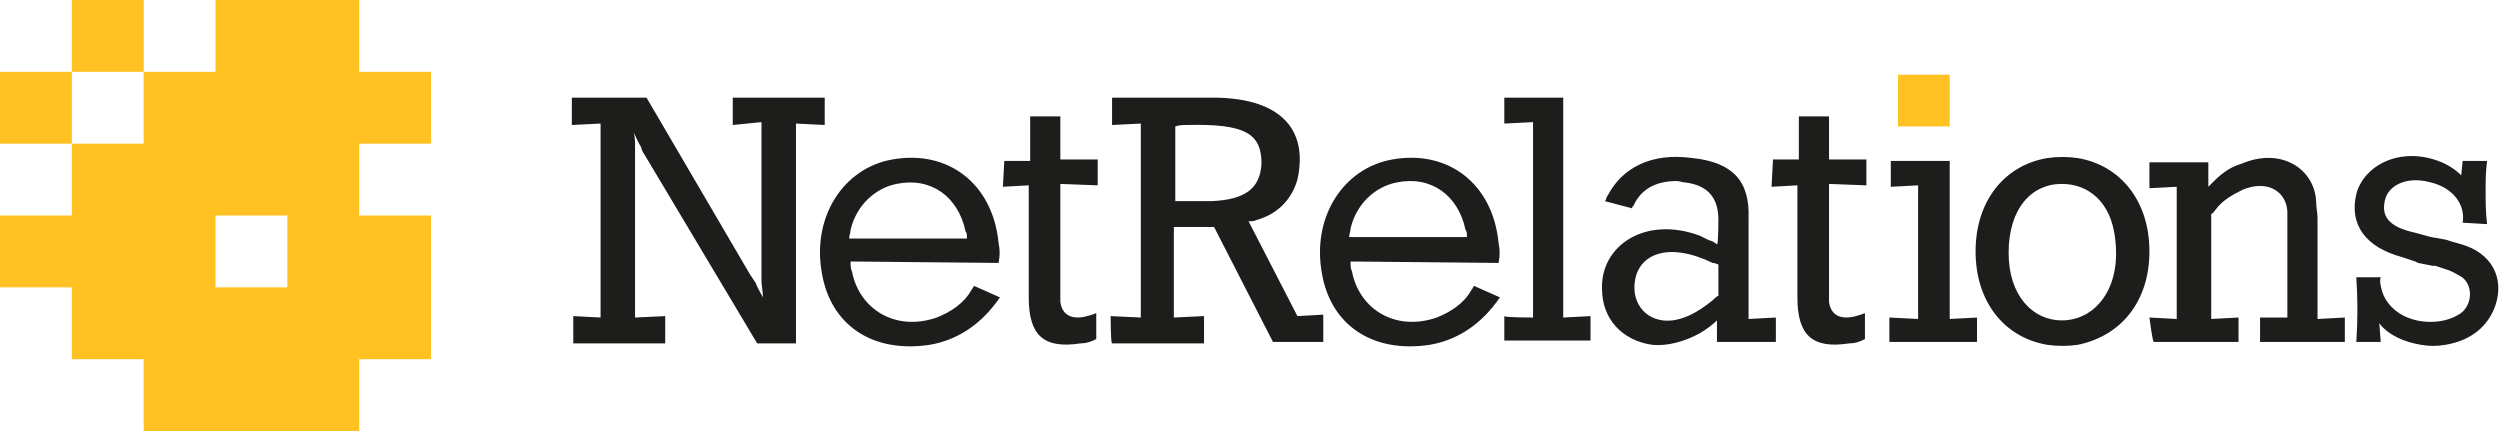 <svg height="30" viewBox="0 0 174 30" width="174" xmlns="http://www.w3.org/2000/svg" xmlns:xlink="http://www.w3.org/1999/xlink"><clipPath id="a"><path d="m0 0h174v30h-174z"/></clipPath><path d="m41.8 22.1v-13.5l-2 .1v-1.9h5.2l7.2 12.3.4.6c.1.3.3.6.5 1 0-.4-.1-.8-.1-1.2v-11l-2 .2v-1.9h6.4v1.9l-2-.1v15.3h-2.7l-7.7-12.9-.3-.5-.1-.3c-.2-.3-.3-.6-.5-1 .1.3.1.7.1 1.1v11.8l2.1-.1v1.9h-6.4v-1.9zm17.4-3.9c0 .3 0 .5.1.7.5 2.6 3 4.2 5.9 3.2 1-.4 1.9-1 2.4-1.9.1-.1.1-.2.2-.3l1.8.8c-.1.1-.2.3-.3.4-1.2 1.6-2.8 2.6-4.6 2.9-4 .6-6.9-1.4-7.5-5-.7-3.9 1.5-7.3 4.9-7.9 3.9-.7 7 1.7 7.4 5.8.1.5.1.9 0 1.4zm8.1-1.6c0-.2 0-.4-.1-.5-.5-2.4-2.4-3.8-4.8-3.3-1.5.3-2.8 1.5-3.2 3.2 0 .2-.1.4-.1.6zm2.6-5.4h1.8v-3.1h2.1v3h2.6v1.8l-2.6-.1v8.2c.1.9.8 1.4 2.2.9.1 0 .2-.1.3-.1v1.8c-.4.2-.7.3-1.1.3-2.6.4-3.6-.6-3.6-3.2v-7.8l-1.8.1zm7.4 10.8 2.1.1v-13.5l-2 .1v-1.9h6.7c4.9-.1 7 2.1 6.2 5.7-.4 1.4-1.4 2.4-2.8 2.8-.2.1-.4.1-.6.1l3.4 6.6 1.8-.1v1.9h-3.5l-4.1-8h-2.8v6.3l2.1-.1v1.9h-6.4c-.1 0-.1-1.9-.1-1.9zm5.1-8h1.9c2.4-.1 3.4-.9 3.5-2.6 0-2.1-1.1-2.8-5.2-2.7-.3 0-.5 0-.8.1v5.2zm11.6 4.2c0 .3 0 .5.1.7.5 2.6 3 4.2 5.9 3.2 1-.4 1.9-1 2.4-1.9.1-.1.1-.2.2-.3l1.8.8c-.1.1-.2.3-.3.4-1.2 1.6-2.8 2.6-4.6 2.9-4 .6-6.9-1.4-7.5-5-.7-3.9 1.5-7.3 4.9-7.9 3.9-.7 7 1.7 7.4 5.8.1.5.1.9 0 1.4zm8.1-1.7c0-.2 0-.4-.1-.5-.5-2.4-2.4-3.8-4.8-3.3-1.5.3-2.8 1.5-3.2 3.2 0 .2-.1.4-.1.6zm4.6 5.6v-13.6l-2 .1v-1.8h4.1v15.3l1.9-.1v1.7h-6v-1.7c0 .1 2 .1 2 .1zm12.9-6.8c0-1.5-.7-2.4-2.3-2.6-.2 0-.4-.1-.6-.1-1.5 0-2.5.6-3 1.7-.1.1-.1.1-.1.2l-1.9-.5c.1-.1.1-.3.2-.4 1-1.9 3-3 5.9-2.6 2.8.3 4 1.6 3.9 4.2v7l1.9-.1v1.7h-4.1v-1.5c-.3.3-.7.6-1.2.9-1.1.6-2.3.9-3.3.8-2.1-.3-3.5-1.8-3.5-3.9-.1-3 3-5.1 6.8-3.7.2.1.4.2.6.3l.3.1.3.2c.1.1.1-1.7.1-1.7zm-.4 3c-3.1-1.5-5.1-.6-5.4 1.2-.3 1.7.9 3 2.6 2.8.8-.1 1.7-.5 2.8-1.4.1-.1.3-.3.4-.3v-2.2c-.1 0-.2-.1-.4-.1m4.2-7.2h1.8v-3h2.1v3h2.6v1.8l-2.6-.1v8.2c.1.9.8 1.4 2.2.9.1 0 .2-.1.3-.1v1.8c-.4.2-.7.3-1.1.3-2.6.4-3.6-.6-3.6-3.2v-7.8l-1.8.1zm8.1 11 2 .1v-9.3l-1.9.1v-1.8h4.1v11l1.9-.1v1.7h-6.1zm11-11.1c.7-.1 1.4-.1 2.1 0 3 .5 5 3 5 6.5s-2 5.9-5 6.5c-.7.1-1.4.1-2.1 0-3-.5-5-3-5-6.5s2-6 5-6.5m1 11.3c2.3 0 4.2-2.2 3.7-5.8-.3-2.4-1.8-3.7-3.7-3.7-2.1 0-3.7 1.7-3.7 4.8 0 3 1.7 4.7 3.7 4.7m6.1-.2 1.9.1v-9.2l-1.9.1v-1.8h4.1v1.7c.1-.1.3-.3.4-.4.6-.6 1.2-1 1.9-1.2 2.8-1.2 5.1.4 5.2 2.6 0 .4.1.8.1 1.2v7l1.9-.1v1.7c-1.9 0-3.9 0-5.9 0v-1.7h1.9v-6.6c0-.3 0-.6 0-.8-.1-1.4-1.4-2.2-3.1-1.5-.6.3-1.4.7-1.9 1.4-.1.1-.1.2-.3.3v7.3l1.9-.1v1.7c-1.2 0-4.6 0-5.9 0-.1-.1-.3-1.7-.3-1.7zm14.4-2.8h1.7c-.1.3 0 .6.1 1 .3.9 1.1 1.7 2.4 2 1.4.3 2.6-.1 3.2-.6.8-.8.6-2.1-.2-2.5-.2-.1-.5-.3-.8-.4l-.6-.2-.3-.1h-.2l-1-.2-.2-.1-.9-.3c-2.6-.7-3.7-2.3-3.2-4.4.5-1.9 2.8-3.2 5.4-2.4.7.2 1.4.6 1.9 1.1l.1-1h1.7c-.1.8-.1 1.3-.1 2.1 0 .7 0 1.5.1 2.3l-1.7-.1c.2-1.2-.6-2.4-2.2-2.8-1.8-.5-3 .3-3.2 1.2-.3 1.2.3 1.9 2.1 2.3l1.1.3.6.1.5.1.3.1.7.2c2.1.6 3 2.3 2.4 4.2-.5 1.5-1.7 2.5-3.5 2.8-.6.1-1.1.1-1.7 0-1.2-.2-2.3-.7-2.9-1.5l.1 1.3h-1.7c.1-1.6.1-2.9 0-4.5" fill="#1d1d1b"/><path clip-path="url(#a)" d="m132.1 5.2h3.6v3.6h-3.6zm-127.1-5.2h5v5h-5zm-5 5h5v5h-5zm30 5v-5h-5v-5h-10v5h-5v5h-5v5h-5v5h5v5h5v5h15v-5h5v-10h-5v-5zm-10 10h-5v-5h5z" fill="#ffc222"/></svg>